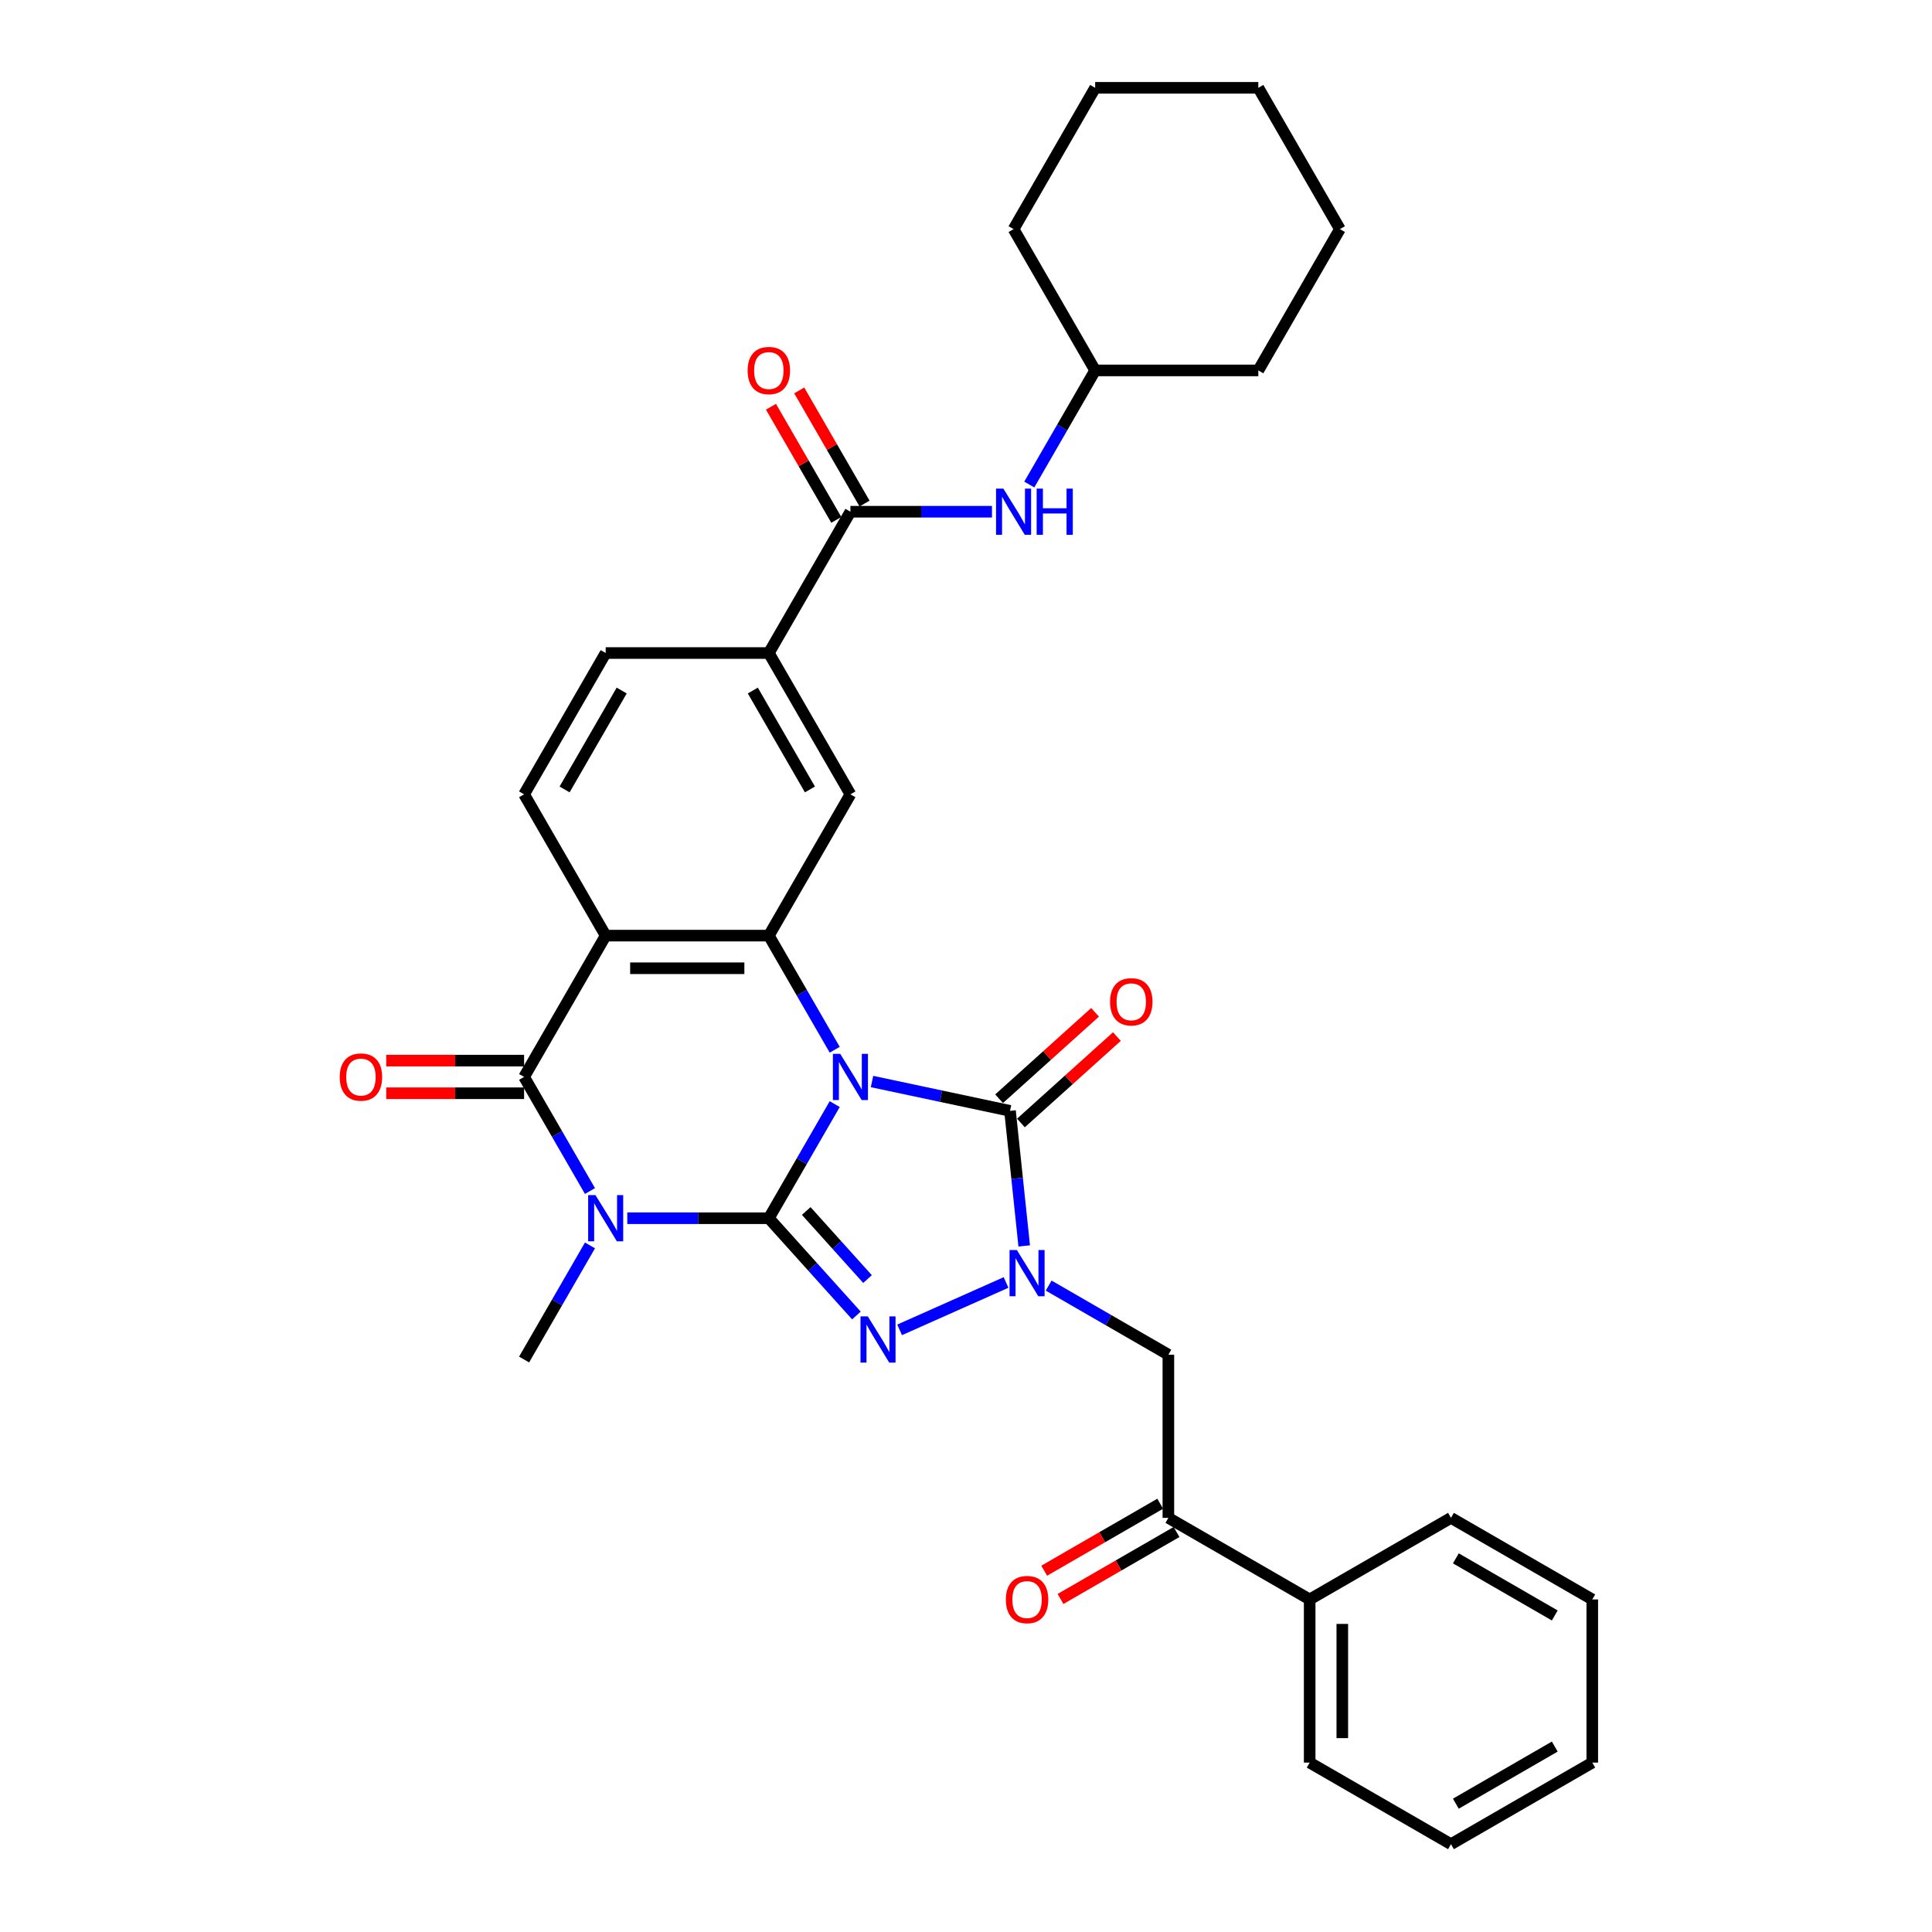 <?xml version='1.0' encoding='iso-8859-1'?>
<svg version='1.1' baseProfile='full'
              xmlns='http://www.w3.org/2000/svg'
                      xmlns:rdkit='http://www.rdkit.org/xml'
                      xmlns:xlink='http://www.w3.org/1999/xlink'
                  xml:space='preserve'
width='1000px' height='1000px' viewBox='0 0 1000 1000'>
<!-- END OF HEADER -->
<rect style='opacity:1.0;fill:#FFFFFF;stroke:none' width='1000' height='1000' x='0' y='0'> </rect>
<path class='bond-0' d='M 432.052,571.486 L 415.001,601.02' style='fill:none;fill-rule:evenodd;stroke:#0000FF;stroke-width:6px;stroke-linecap:butt;stroke-linejoin:miter;stroke-opacity:1' />
<path class='bond-0' d='M 415.001,601.02 L 397.949,630.554' style='fill:none;fill-rule:evenodd;stroke:#000000;stroke-width:6px;stroke-linecap:butt;stroke-linejoin:miter;stroke-opacity:1' />
<path class='bond-3' d='M 451.357,559.793 L 487.069,567.384' style='fill:none;fill-rule:evenodd;stroke:#0000FF;stroke-width:6px;stroke-linecap:butt;stroke-linejoin:miter;stroke-opacity:1' />
<path class='bond-3' d='M 487.069,567.384 L 522.782,574.975' style='fill:none;fill-rule:evenodd;stroke:#000000;stroke-width:6px;stroke-linecap:butt;stroke-linejoin:miter;stroke-opacity:1' />
<path class='bond-5' d='M 432.052,543.347 L 415.001,513.813' style='fill:none;fill-rule:evenodd;stroke:#0000FF;stroke-width:6px;stroke-linecap:butt;stroke-linejoin:miter;stroke-opacity:1' />
<path class='bond-5' d='M 415.001,513.813 L 397.949,484.279' style='fill:none;fill-rule:evenodd;stroke:#000000;stroke-width:6px;stroke-linecap:butt;stroke-linejoin:miter;stroke-opacity:1' />
<path class='bond-1' d='M 397.949,630.554 L 361.314,630.554' style='fill:none;fill-rule:evenodd;stroke:#000000;stroke-width:6px;stroke-linecap:butt;stroke-linejoin:miter;stroke-opacity:1' />
<path class='bond-1' d='M 361.314,630.554 L 324.679,630.554' style='fill:none;fill-rule:evenodd;stroke:#0000FF;stroke-width:6px;stroke-linecap:butt;stroke-linejoin:miter;stroke-opacity:1' />
<path class='bond-2' d='M 397.949,630.554 L 420.613,655.725' style='fill:none;fill-rule:evenodd;stroke:#000000;stroke-width:6px;stroke-linecap:butt;stroke-linejoin:miter;stroke-opacity:1' />
<path class='bond-2' d='M 420.613,655.725 L 443.277,680.896' style='fill:none;fill-rule:evenodd;stroke:#0000FF;stroke-width:6px;stroke-linecap:butt;stroke-linejoin:miter;stroke-opacity:1' />
<path class='bond-2' d='M 417.301,626.803 L 433.165,644.423' style='fill:none;fill-rule:evenodd;stroke:#000000;stroke-width:6px;stroke-linecap:butt;stroke-linejoin:miter;stroke-opacity:1' />
<path class='bond-2' d='M 433.165,644.423 L 449.03,662.042' style='fill:none;fill-rule:evenodd;stroke:#0000FF;stroke-width:6px;stroke-linecap:butt;stroke-linejoin:miter;stroke-opacity:1' />
<path class='bond-21' d='M 305.374,644.624 L 288.323,674.157' style='fill:none;fill-rule:evenodd;stroke:#0000FF;stroke-width:6px;stroke-linecap:butt;stroke-linejoin:miter;stroke-opacity:1' />
<path class='bond-21' d='M 288.323,674.157 L 271.272,703.691' style='fill:none;fill-rule:evenodd;stroke:#000000;stroke-width:6px;stroke-linecap:butt;stroke-linejoin:miter;stroke-opacity:1' />
<path class='bond-34' d='M 305.374,616.484 L 288.323,586.95' style='fill:none;fill-rule:evenodd;stroke:#0000FF;stroke-width:6px;stroke-linecap:butt;stroke-linejoin:miter;stroke-opacity:1' />
<path class='bond-34' d='M 288.323,586.95 L 271.272,557.416' style='fill:none;fill-rule:evenodd;stroke:#000000;stroke-width:6px;stroke-linecap:butt;stroke-linejoin:miter;stroke-opacity:1' />
<path class='bond-33' d='M 465.64,688.335 L 520.734,663.806' style='fill:none;fill-rule:evenodd;stroke:#0000FF;stroke-width:6px;stroke-linecap:butt;stroke-linejoin:miter;stroke-opacity:1' />
<path class='bond-4' d='M 522.782,574.975 L 526.456,609.935' style='fill:none;fill-rule:evenodd;stroke:#000000;stroke-width:6px;stroke-linecap:butt;stroke-linejoin:miter;stroke-opacity:1' />
<path class='bond-4' d='M 526.456,609.935 L 530.13,644.894' style='fill:none;fill-rule:evenodd;stroke:#0000FF;stroke-width:6px;stroke-linecap:butt;stroke-linejoin:miter;stroke-opacity:1' />
<path class='bond-15' d='M 528.433,581.251 L 553.267,558.889' style='fill:none;fill-rule:evenodd;stroke:#000000;stroke-width:6px;stroke-linecap:butt;stroke-linejoin:miter;stroke-opacity:1' />
<path class='bond-15' d='M 553.267,558.889 L 578.102,536.528' style='fill:none;fill-rule:evenodd;stroke:#FF0000;stroke-width:6px;stroke-linecap:butt;stroke-linejoin:miter;stroke-opacity:1' />
<path class='bond-15' d='M 517.131,568.699 L 541.966,546.337' style='fill:none;fill-rule:evenodd;stroke:#000000;stroke-width:6px;stroke-linecap:butt;stroke-linejoin:miter;stroke-opacity:1' />
<path class='bond-15' d='M 541.966,546.337 L 566.801,523.976' style='fill:none;fill-rule:evenodd;stroke:#FF0000;stroke-width:6px;stroke-linecap:butt;stroke-linejoin:miter;stroke-opacity:1' />
<path class='bond-8' d='M 542.791,665.42 L 573.769,683.305' style='fill:none;fill-rule:evenodd;stroke:#0000FF;stroke-width:6px;stroke-linecap:butt;stroke-linejoin:miter;stroke-opacity:1' />
<path class='bond-8' d='M 573.769,683.305 L 604.747,701.19' style='fill:none;fill-rule:evenodd;stroke:#000000;stroke-width:6px;stroke-linecap:butt;stroke-linejoin:miter;stroke-opacity:1' />
<path class='bond-7' d='M 397.949,484.279 L 313.498,484.279' style='fill:none;fill-rule:evenodd;stroke:#000000;stroke-width:6px;stroke-linecap:butt;stroke-linejoin:miter;stroke-opacity:1' />
<path class='bond-7' d='M 385.282,501.169 L 326.165,501.169' style='fill:none;fill-rule:evenodd;stroke:#000000;stroke-width:6px;stroke-linecap:butt;stroke-linejoin:miter;stroke-opacity:1' />
<path class='bond-10' d='M 397.949,484.279 L 440.175,411.142' style='fill:none;fill-rule:evenodd;stroke:#000000;stroke-width:6px;stroke-linecap:butt;stroke-linejoin:miter;stroke-opacity:1' />
<path class='bond-6' d='M 271.272,557.416 L 313.498,484.279' style='fill:none;fill-rule:evenodd;stroke:#000000;stroke-width:6px;stroke-linecap:butt;stroke-linejoin:miter;stroke-opacity:1' />
<path class='bond-16' d='M 271.272,548.971 L 235.591,548.971' style='fill:none;fill-rule:evenodd;stroke:#000000;stroke-width:6px;stroke-linecap:butt;stroke-linejoin:miter;stroke-opacity:1' />
<path class='bond-16' d='M 235.591,548.971 L 199.91,548.971' style='fill:none;fill-rule:evenodd;stroke:#FF0000;stroke-width:6px;stroke-linecap:butt;stroke-linejoin:miter;stroke-opacity:1' />
<path class='bond-16' d='M 271.272,565.862 L 235.591,565.862' style='fill:none;fill-rule:evenodd;stroke:#000000;stroke-width:6px;stroke-linecap:butt;stroke-linejoin:miter;stroke-opacity:1' />
<path class='bond-16' d='M 235.591,565.862 L 199.91,565.862' style='fill:none;fill-rule:evenodd;stroke:#FF0000;stroke-width:6px;stroke-linecap:butt;stroke-linejoin:miter;stroke-opacity:1' />
<path class='bond-13' d='M 313.498,484.279 L 271.272,411.142' style='fill:none;fill-rule:evenodd;stroke:#000000;stroke-width:6px;stroke-linecap:butt;stroke-linejoin:miter;stroke-opacity:1' />
<path class='bond-12' d='M 604.747,701.19 L 604.747,785.642' style='fill:none;fill-rule:evenodd;stroke:#000000;stroke-width:6px;stroke-linecap:butt;stroke-linejoin:miter;stroke-opacity:1' />
<path class='bond-9' d='M 440.175,264.867 L 397.949,338.004' style='fill:none;fill-rule:evenodd;stroke:#000000;stroke-width:6px;stroke-linecap:butt;stroke-linejoin:miter;stroke-opacity:1' />
<path class='bond-14' d='M 440.175,264.867 L 476.81,264.867' style='fill:none;fill-rule:evenodd;stroke:#000000;stroke-width:6px;stroke-linecap:butt;stroke-linejoin:miter;stroke-opacity:1' />
<path class='bond-14' d='M 476.81,264.867 L 513.446,264.867' style='fill:none;fill-rule:evenodd;stroke:#0000FF;stroke-width:6px;stroke-linecap:butt;stroke-linejoin:miter;stroke-opacity:1' />
<path class='bond-18' d='M 447.489,260.644 L 430.584,231.364' style='fill:none;fill-rule:evenodd;stroke:#000000;stroke-width:6px;stroke-linecap:butt;stroke-linejoin:miter;stroke-opacity:1' />
<path class='bond-18' d='M 430.584,231.364 L 413.679,202.083' style='fill:none;fill-rule:evenodd;stroke:#FF0000;stroke-width:6px;stroke-linecap:butt;stroke-linejoin:miter;stroke-opacity:1' />
<path class='bond-18' d='M 432.862,269.089 L 415.956,239.809' style='fill:none;fill-rule:evenodd;stroke:#000000;stroke-width:6px;stroke-linecap:butt;stroke-linejoin:miter;stroke-opacity:1' />
<path class='bond-18' d='M 415.956,239.809 L 399.051,210.528' style='fill:none;fill-rule:evenodd;stroke:#FF0000;stroke-width:6px;stroke-linecap:butt;stroke-linejoin:miter;stroke-opacity:1' />
<path class='bond-11' d='M 440.175,411.142 L 397.949,338.004' style='fill:none;fill-rule:evenodd;stroke:#000000;stroke-width:6px;stroke-linecap:butt;stroke-linejoin:miter;stroke-opacity:1' />
<path class='bond-11' d='M 419.214,408.616 L 389.656,357.42' style='fill:none;fill-rule:evenodd;stroke:#000000;stroke-width:6px;stroke-linecap:butt;stroke-linejoin:miter;stroke-opacity:1' />
<path class='bond-17' d='M 397.949,338.004 L 313.498,338.004' style='fill:none;fill-rule:evenodd;stroke:#000000;stroke-width:6px;stroke-linecap:butt;stroke-linejoin:miter;stroke-opacity:1' />
<path class='bond-19' d='M 600.524,778.328 L 570.5,795.662' style='fill:none;fill-rule:evenodd;stroke:#000000;stroke-width:6px;stroke-linecap:butt;stroke-linejoin:miter;stroke-opacity:1' />
<path class='bond-19' d='M 570.5,795.662 L 540.477,812.996' style='fill:none;fill-rule:evenodd;stroke:#FF0000;stroke-width:6px;stroke-linecap:butt;stroke-linejoin:miter;stroke-opacity:1' />
<path class='bond-19' d='M 608.969,792.956 L 578.946,810.29' style='fill:none;fill-rule:evenodd;stroke:#000000;stroke-width:6px;stroke-linecap:butt;stroke-linejoin:miter;stroke-opacity:1' />
<path class='bond-19' d='M 578.946,810.29 L 548.922,827.624' style='fill:none;fill-rule:evenodd;stroke:#FF0000;stroke-width:6px;stroke-linecap:butt;stroke-linejoin:miter;stroke-opacity:1' />
<path class='bond-20' d='M 604.747,785.642 L 677.884,827.868' style='fill:none;fill-rule:evenodd;stroke:#000000;stroke-width:6px;stroke-linecap:butt;stroke-linejoin:miter;stroke-opacity:1' />
<path class='bond-35' d='M 271.272,411.142 L 313.498,338.004' style='fill:none;fill-rule:evenodd;stroke:#000000;stroke-width:6px;stroke-linecap:butt;stroke-linejoin:miter;stroke-opacity:1' />
<path class='bond-35' d='M 292.233,408.616 L 321.791,357.42' style='fill:none;fill-rule:evenodd;stroke:#000000;stroke-width:6px;stroke-linecap:butt;stroke-linejoin:miter;stroke-opacity:1' />
<path class='bond-22' d='M 532.75,250.797 L 549.802,221.263' style='fill:none;fill-rule:evenodd;stroke:#0000FF;stroke-width:6px;stroke-linecap:butt;stroke-linejoin:miter;stroke-opacity:1' />
<path class='bond-22' d='M 549.802,221.263 L 566.853,191.729' style='fill:none;fill-rule:evenodd;stroke:#000000;stroke-width:6px;stroke-linecap:butt;stroke-linejoin:miter;stroke-opacity:1' />
<path class='bond-23' d='M 677.884,827.868 L 677.884,912.32' style='fill:none;fill-rule:evenodd;stroke:#000000;stroke-width:6px;stroke-linecap:butt;stroke-linejoin:miter;stroke-opacity:1' />
<path class='bond-23' d='M 694.774,840.536 L 694.774,899.652' style='fill:none;fill-rule:evenodd;stroke:#000000;stroke-width:6px;stroke-linecap:butt;stroke-linejoin:miter;stroke-opacity:1' />
<path class='bond-24' d='M 677.884,827.868 L 751.021,785.642' style='fill:none;fill-rule:evenodd;stroke:#000000;stroke-width:6px;stroke-linecap:butt;stroke-linejoin:miter;stroke-opacity:1' />
<path class='bond-25' d='M 566.853,191.729 L 651.305,191.729' style='fill:none;fill-rule:evenodd;stroke:#000000;stroke-width:6px;stroke-linecap:butt;stroke-linejoin:miter;stroke-opacity:1' />
<path class='bond-26' d='M 566.853,191.729 L 524.627,118.592' style='fill:none;fill-rule:evenodd;stroke:#000000;stroke-width:6px;stroke-linecap:butt;stroke-linejoin:miter;stroke-opacity:1' />
<path class='bond-28' d='M 677.884,912.32 L 751.021,954.545' style='fill:none;fill-rule:evenodd;stroke:#000000;stroke-width:6px;stroke-linecap:butt;stroke-linejoin:miter;stroke-opacity:1' />
<path class='bond-27' d='M 751.021,785.642 L 824.159,827.868' style='fill:none;fill-rule:evenodd;stroke:#000000;stroke-width:6px;stroke-linecap:butt;stroke-linejoin:miter;stroke-opacity:1' />
<path class='bond-27' d='M 753.547,806.603 L 804.743,836.161' style='fill:none;fill-rule:evenodd;stroke:#000000;stroke-width:6px;stroke-linecap:butt;stroke-linejoin:miter;stroke-opacity:1' />
<path class='bond-30' d='M 651.305,191.729 L 693.531,118.592' style='fill:none;fill-rule:evenodd;stroke:#000000;stroke-width:6px;stroke-linecap:butt;stroke-linejoin:miter;stroke-opacity:1' />
<path class='bond-29' d='M 524.627,118.592 L 566.853,45.455' style='fill:none;fill-rule:evenodd;stroke:#000000;stroke-width:6px;stroke-linecap:butt;stroke-linejoin:miter;stroke-opacity:1' />
<path class='bond-31' d='M 824.159,827.868 L 824.159,912.32' style='fill:none;fill-rule:evenodd;stroke:#000000;stroke-width:6px;stroke-linecap:butt;stroke-linejoin:miter;stroke-opacity:1' />
<path class='bond-36' d='M 751.021,954.545 L 824.159,912.32' style='fill:none;fill-rule:evenodd;stroke:#000000;stroke-width:6px;stroke-linecap:butt;stroke-linejoin:miter;stroke-opacity:1' />
<path class='bond-36' d='M 753.547,933.584 L 804.743,904.026' style='fill:none;fill-rule:evenodd;stroke:#000000;stroke-width:6px;stroke-linecap:butt;stroke-linejoin:miter;stroke-opacity:1' />
<path class='bond-32' d='M 566.853,45.455 L 651.305,45.455' style='fill:none;fill-rule:evenodd;stroke:#000000;stroke-width:6px;stroke-linecap:butt;stroke-linejoin:miter;stroke-opacity:1' />
<path class='bond-37' d='M 693.531,118.592 L 651.305,45.455' style='fill:none;fill-rule:evenodd;stroke:#000000;stroke-width:6px;stroke-linecap:butt;stroke-linejoin:miter;stroke-opacity:1' />
<path  class='atom-0' d='M 434.889 545.458
L 442.726 558.126
Q 443.503 559.376, 444.753 561.639
Q 446.002 563.902, 446.07 564.037
L 446.07 545.458
L 449.245 545.458
L 449.245 569.375
L 445.969 569.375
L 437.557 555.525
Q 436.578 553.903, 435.53 552.045
Q 434.517 550.187, 434.213 549.613
L 434.213 569.375
L 431.105 569.375
L 431.105 545.458
L 434.889 545.458
' fill='#0000FF'/>
<path  class='atom-2' d='M 308.211 618.595
L 316.048 631.263
Q 316.825 632.513, 318.075 634.776
Q 319.325 637.04, 319.392 637.175
L 319.392 618.595
L 322.568 618.595
L 322.568 642.512
L 319.291 642.512
L 310.88 628.662
Q 309.9 627.041, 308.853 625.183
Q 307.839 623.325, 307.535 622.75
L 307.535 642.512
L 304.427 642.512
L 304.427 618.595
L 308.211 618.595
' fill='#0000FF'/>
<path  class='atom-3' d='M 449.172 681.355
L 457.009 694.023
Q 457.786 695.273, 459.036 697.536
Q 460.286 699.8, 460.353 699.935
L 460.353 681.355
L 463.529 681.355
L 463.529 705.272
L 460.252 705.272
L 451.841 691.422
Q 450.861 689.801, 449.814 687.943
Q 448.8 686.085, 448.496 685.51
L 448.496 705.272
L 445.389 705.272
L 445.389 681.355
L 449.172 681.355
' fill='#0000FF'/>
<path  class='atom-5' d='M 526.323 647.006
L 534.16 659.674
Q 534.937 660.923, 536.187 663.187
Q 537.436 665.45, 537.504 665.585
L 537.504 647.006
L 540.679 647.006
L 540.679 670.922
L 537.403 670.922
L 528.991 657.072
Q 528.012 655.451, 526.964 653.593
Q 525.951 651.735, 525.647 651.161
L 525.647 670.922
L 522.539 670.922
L 522.539 647.006
L 526.323 647.006
' fill='#0000FF'/>
<path  class='atom-15' d='M 519.34 252.908
L 527.178 265.576
Q 527.954 266.826, 529.204 269.089
Q 530.454 271.353, 530.522 271.488
L 530.522 252.908
L 533.697 252.908
L 533.697 276.825
L 530.42 276.825
L 522.009 262.975
Q 521.029 261.354, 519.982 259.496
Q 518.969 257.638, 518.665 257.063
L 518.665 276.825
L 515.557 276.825
L 515.557 252.908
L 519.34 252.908
' fill='#0000FF'/>
<path  class='atom-15' d='M 536.569 252.908
L 539.812 252.908
L 539.812 263.076
L 552.04 263.076
L 552.04 252.908
L 555.283 252.908
L 555.283 276.825
L 552.04 276.825
L 552.04 265.779
L 539.812 265.779
L 539.812 276.825
L 536.569 276.825
L 536.569 252.908
' fill='#0000FF'/>
<path  class='atom-16' d='M 574.563 518.533
Q 574.563 512.79, 577.4 509.581
Q 580.238 506.372, 585.542 506.372
Q 590.845 506.372, 593.683 509.581
Q 596.52 512.79, 596.52 518.533
Q 596.52 524.344, 593.649 527.654
Q 590.778 530.931, 585.542 530.931
Q 580.272 530.931, 577.4 527.654
Q 574.563 524.377, 574.563 518.533
M 585.542 528.228
Q 589.19 528.228, 591.149 525.796
Q 593.142 523.33, 593.142 518.533
Q 593.142 513.838, 591.149 511.473
Q 589.19 509.075, 585.542 509.075
Q 581.893 509.075, 579.9 511.439
Q 577.941 513.804, 577.941 518.533
Q 577.941 523.364, 579.9 525.796
Q 581.893 528.228, 585.542 528.228
' fill='#FF0000'/>
<path  class='atom-17' d='M 175.841 557.484
Q 175.841 551.741, 178.679 548.532
Q 181.516 545.323, 186.82 545.323
Q 192.123 545.323, 194.961 548.532
Q 197.799 551.741, 197.799 557.484
Q 197.799 563.294, 194.927 566.605
Q 192.056 569.882, 186.82 569.882
Q 181.55 569.882, 178.679 566.605
Q 175.841 563.328, 175.841 557.484
M 186.82 567.179
Q 190.468 567.179, 192.427 564.747
Q 194.421 562.281, 194.421 557.484
Q 194.421 552.788, 192.427 550.424
Q 190.468 548.025, 186.82 548.025
Q 183.172 548.025, 181.178 550.39
Q 179.219 552.755, 179.219 557.484
Q 179.219 562.315, 181.178 564.747
Q 183.172 567.179, 186.82 567.179
' fill='#FF0000'/>
<path  class='atom-19' d='M 386.971 191.797
Q 386.971 186.054, 389.808 182.845
Q 392.646 179.636, 397.949 179.636
Q 403.253 179.636, 406.091 182.845
Q 408.928 186.054, 408.928 191.797
Q 408.928 197.607, 406.057 200.918
Q 403.185 204.194, 397.949 204.194
Q 392.68 204.194, 389.808 200.918
Q 386.971 197.641, 386.971 191.797
M 397.949 201.492
Q 401.598 201.492, 403.557 199.06
Q 405.55 196.594, 405.55 191.797
Q 405.55 187.101, 403.557 184.737
Q 401.598 182.338, 397.949 182.338
Q 394.301 182.338, 392.308 184.703
Q 390.349 187.068, 390.349 191.797
Q 390.349 196.628, 392.308 199.06
Q 394.301 201.492, 397.949 201.492
' fill='#FF0000'/>
<path  class='atom-20' d='M 520.63 827.935
Q 520.63 822.193, 523.468 818.983
Q 526.306 815.774, 531.609 815.774
Q 536.913 815.774, 539.75 818.983
Q 542.588 822.193, 542.588 827.935
Q 542.588 833.746, 539.717 837.056
Q 536.845 840.333, 531.609 840.333
Q 526.339 840.333, 523.468 837.056
Q 520.63 833.779, 520.63 827.935
M 531.609 837.63
Q 535.258 837.63, 537.217 835.198
Q 539.21 832.732, 539.21 827.935
Q 539.21 823.24, 537.217 820.875
Q 535.258 818.477, 531.609 818.477
Q 527.961 818.477, 525.968 820.841
Q 524.009 823.206, 524.009 827.935
Q 524.009 832.766, 525.968 835.198
Q 527.961 837.63, 531.609 837.63
' fill='#FF0000'/>
</svg>
